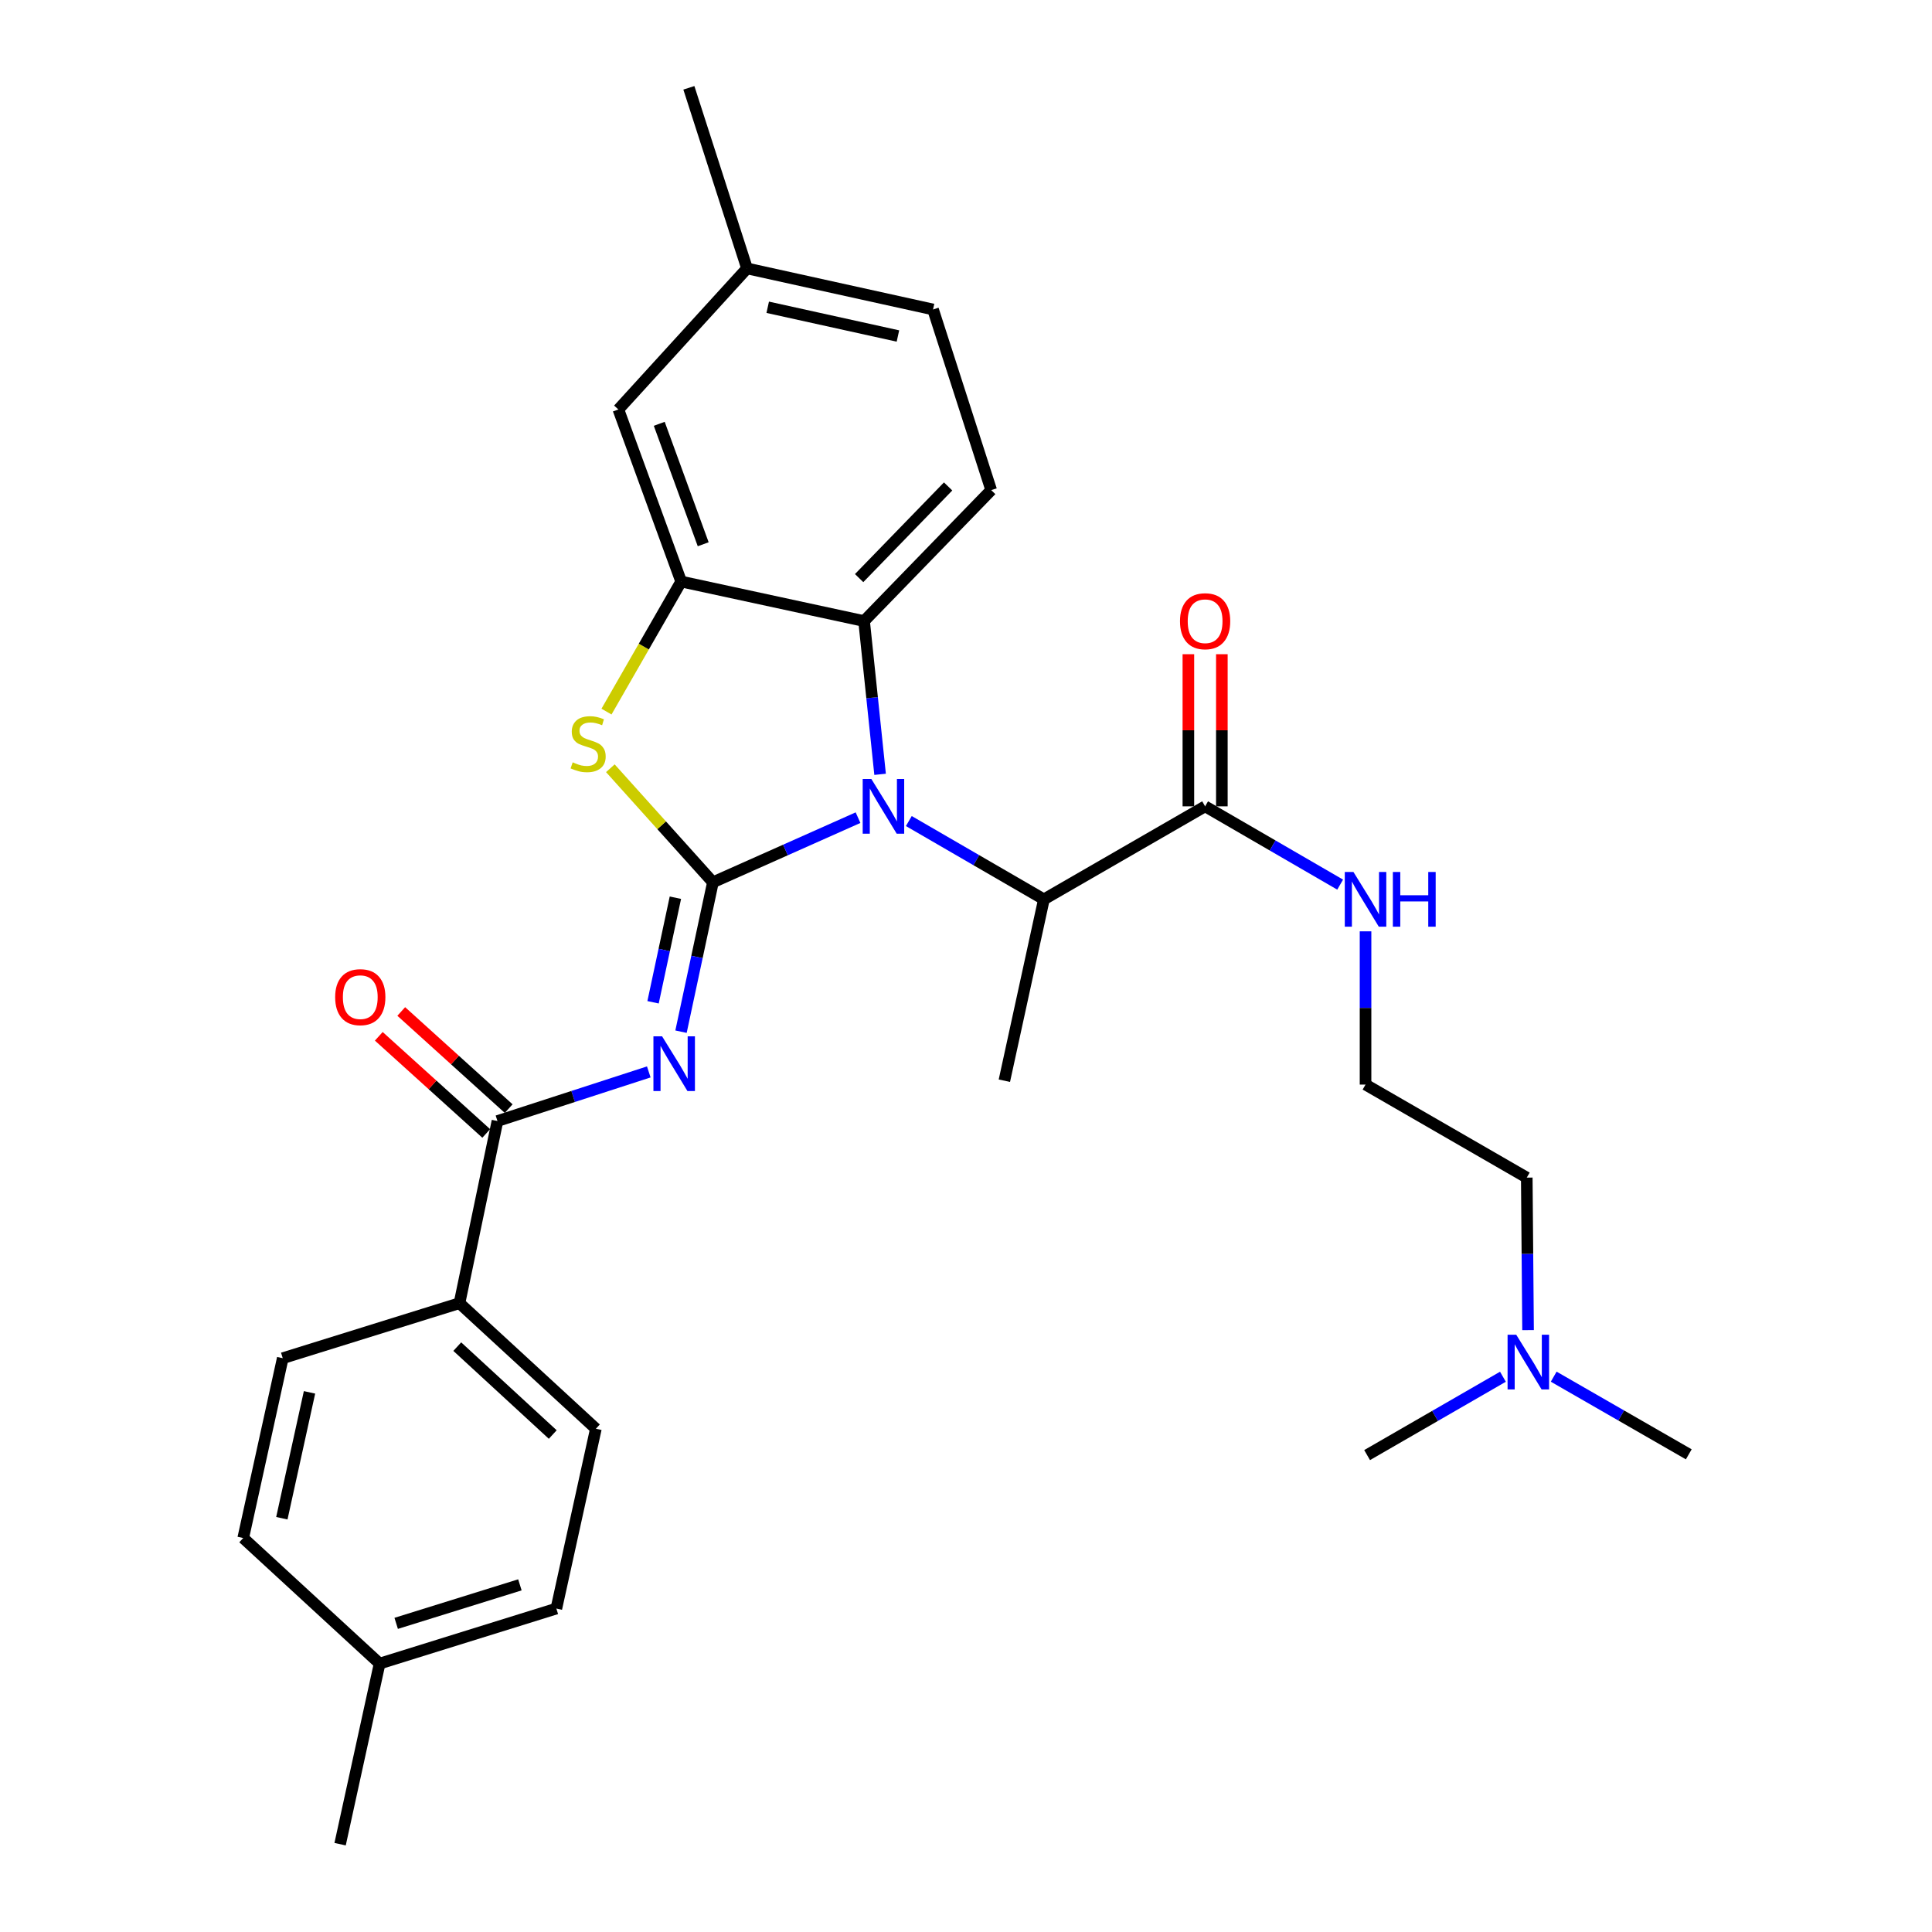 <?xml version='1.0' encoding='iso-8859-1'?>
<svg version='1.1' baseProfile='full'
              xmlns='http://www.w3.org/2000/svg'
                      xmlns:rdkit='http://www.rdkit.org/xml'
                      xmlns:xlink='http://www.w3.org/1999/xlink'
                  xml:space='preserve'
width='1000px' height='1000px' viewBox='0 0 1000 1000'>
<!-- END OF HEADER -->
<rect style='opacity:1.0;fill:#FFFFFF;stroke:none' width='1000' height='1000' x='0' y='0'> </rect>
<path class='bond-0' d='M 369.005,456.672 L 406.559,439.945' style='fill:none;fill-rule:evenodd;stroke:#000000;stroke-width:6px;stroke-linecap:butt;stroke-linejoin:miter;stroke-opacity:1' />
<path class='bond-0' d='M 406.559,439.945 L 444.113,423.218' style='fill:none;fill-rule:evenodd;stroke:#0000FF;stroke-width:6px;stroke-linecap:butt;stroke-linejoin:miter;stroke-opacity:1' />
<path class='bond-1' d='M 369.005,456.672 L 360.748,495.335' style='fill:none;fill-rule:evenodd;stroke:#000000;stroke-width:6px;stroke-linecap:butt;stroke-linejoin:miter;stroke-opacity:1' />
<path class='bond-1' d='M 360.748,495.335 L 352.49,533.997' style='fill:none;fill-rule:evenodd;stroke:#0000FF;stroke-width:6px;stroke-linecap:butt;stroke-linejoin:miter;stroke-opacity:1' />
<path class='bond-1' d='M 349.583,464.652 L 343.802,491.716' style='fill:none;fill-rule:evenodd;stroke:#000000;stroke-width:6px;stroke-linecap:butt;stroke-linejoin:miter;stroke-opacity:1' />
<path class='bond-1' d='M 343.802,491.716 L 338.022,518.779' style='fill:none;fill-rule:evenodd;stroke:#0000FF;stroke-width:6px;stroke-linecap:butt;stroke-linejoin:miter;stroke-opacity:1' />
<path class='bond-2' d='M 369.005,456.672 L 342.461,427.156' style='fill:none;fill-rule:evenodd;stroke:#000000;stroke-width:6px;stroke-linecap:butt;stroke-linejoin:miter;stroke-opacity:1' />
<path class='bond-2' d='M 342.461,427.156 L 315.916,397.641' style='fill:none;fill-rule:evenodd;stroke:#CCCC00;stroke-width:6px;stroke-linecap:butt;stroke-linejoin:miter;stroke-opacity:1' />
<path class='bond-3' d='M 455.537,400.788 L 451.392,361.124' style='fill:none;fill-rule:evenodd;stroke:#0000FF;stroke-width:6px;stroke-linecap:butt;stroke-linejoin:miter;stroke-opacity:1' />
<path class='bond-3' d='M 451.392,361.124 L 447.248,321.461' style='fill:none;fill-rule:evenodd;stroke:#000000;stroke-width:6px;stroke-linecap:butt;stroke-linejoin:miter;stroke-opacity:1' />
<path class='bond-6' d='M 470.409,424.974 L 505.367,445.237' style='fill:none;fill-rule:evenodd;stroke:#0000FF;stroke-width:6px;stroke-linecap:butt;stroke-linejoin:miter;stroke-opacity:1' />
<path class='bond-6' d='M 505.367,445.237 L 540.325,465.499' style='fill:none;fill-rule:evenodd;stroke:#000000;stroke-width:6px;stroke-linecap:butt;stroke-linejoin:miter;stroke-opacity:1' />
<path class='bond-5' d='M 335.809,554.824 L 296.647,567.534' style='fill:none;fill-rule:evenodd;stroke:#0000FF;stroke-width:6px;stroke-linecap:butt;stroke-linejoin:miter;stroke-opacity:1' />
<path class='bond-5' d='M 296.647,567.534 L 257.484,580.245' style='fill:none;fill-rule:evenodd;stroke:#000000;stroke-width:6px;stroke-linecap:butt;stroke-linejoin:miter;stroke-opacity:1' />
<path class='bond-4' d='M 313.918,368.322 L 333.245,334.663' style='fill:none;fill-rule:evenodd;stroke:#CCCC00;stroke-width:6px;stroke-linecap:butt;stroke-linejoin:miter;stroke-opacity:1' />
<path class='bond-4' d='M 333.245,334.663 L 352.573,301.005' style='fill:none;fill-rule:evenodd;stroke:#000000;stroke-width:6px;stroke-linecap:butt;stroke-linejoin:miter;stroke-opacity:1' />
<path class='bond-8' d='M 447.248,321.461 L 513.044,253.682' style='fill:none;fill-rule:evenodd;stroke:#000000;stroke-width:6px;stroke-linecap:butt;stroke-linejoin:miter;stroke-opacity:1' />
<path class='bond-8' d='M 444.684,299.225 L 490.741,251.779' style='fill:none;fill-rule:evenodd;stroke:#000000;stroke-width:6px;stroke-linecap:butt;stroke-linejoin:miter;stroke-opacity:1' />
<path class='bond-29' d='M 447.248,321.461 L 352.573,301.005' style='fill:none;fill-rule:evenodd;stroke:#000000;stroke-width:6px;stroke-linecap:butt;stroke-linejoin:miter;stroke-opacity:1' />
<path class='bond-10' d='M 352.573,301.005 L 320.074,211.942' style='fill:none;fill-rule:evenodd;stroke:#000000;stroke-width:6px;stroke-linecap:butt;stroke-linejoin:miter;stroke-opacity:1' />
<path class='bond-10' d='M 363.976,281.706 L 341.227,219.362' style='fill:none;fill-rule:evenodd;stroke:#000000;stroke-width:6px;stroke-linecap:butt;stroke-linejoin:miter;stroke-opacity:1' />
<path class='bond-9' d='M 257.484,580.245 L 237.827,674.516' style='fill:none;fill-rule:evenodd;stroke:#000000;stroke-width:6px;stroke-linecap:butt;stroke-linejoin:miter;stroke-opacity:1' />
<path class='bond-11' d='M 263.294,573.819 L 235.489,548.678' style='fill:none;fill-rule:evenodd;stroke:#000000;stroke-width:6px;stroke-linecap:butt;stroke-linejoin:miter;stroke-opacity:1' />
<path class='bond-11' d='M 235.489,548.678 L 207.684,523.538' style='fill:none;fill-rule:evenodd;stroke:#FF0000;stroke-width:6px;stroke-linecap:butt;stroke-linejoin:miter;stroke-opacity:1' />
<path class='bond-11' d='M 251.674,586.671 L 223.868,561.531' style='fill:none;fill-rule:evenodd;stroke:#000000;stroke-width:6px;stroke-linecap:butt;stroke-linejoin:miter;stroke-opacity:1' />
<path class='bond-11' d='M 223.868,561.531 L 196.063,536.391' style='fill:none;fill-rule:evenodd;stroke:#FF0000;stroke-width:6px;stroke-linecap:butt;stroke-linejoin:miter;stroke-opacity:1' />
<path class='bond-7' d='M 540.325,465.499 L 623.766,417.358' style='fill:none;fill-rule:evenodd;stroke:#000000;stroke-width:6px;stroke-linecap:butt;stroke-linejoin:miter;stroke-opacity:1' />
<path class='bond-23' d='M 540.325,465.499 L 519.859,559.375' style='fill:none;fill-rule:evenodd;stroke:#000000;stroke-width:6px;stroke-linecap:butt;stroke-linejoin:miter;stroke-opacity:1' />
<path class='bond-12' d='M 632.429,417.358 L 632.429,377.988' style='fill:none;fill-rule:evenodd;stroke:#000000;stroke-width:6px;stroke-linecap:butt;stroke-linejoin:miter;stroke-opacity:1' />
<path class='bond-12' d='M 632.429,377.988 L 632.429,338.618' style='fill:none;fill-rule:evenodd;stroke:#FF0000;stroke-width:6px;stroke-linecap:butt;stroke-linejoin:miter;stroke-opacity:1' />
<path class='bond-12' d='M 615.102,417.358 L 615.102,377.988' style='fill:none;fill-rule:evenodd;stroke:#000000;stroke-width:6px;stroke-linecap:butt;stroke-linejoin:miter;stroke-opacity:1' />
<path class='bond-12' d='M 615.102,377.988 L 615.102,338.618' style='fill:none;fill-rule:evenodd;stroke:#FF0000;stroke-width:6px;stroke-linecap:butt;stroke-linejoin:miter;stroke-opacity:1' />
<path class='bond-13' d='M 623.766,417.358 L 658.714,437.62' style='fill:none;fill-rule:evenodd;stroke:#000000;stroke-width:6px;stroke-linecap:butt;stroke-linejoin:miter;stroke-opacity:1' />
<path class='bond-13' d='M 658.714,437.62 L 693.663,457.881' style='fill:none;fill-rule:evenodd;stroke:#0000FF;stroke-width:6px;stroke-linecap:butt;stroke-linejoin:miter;stroke-opacity:1' />
<path class='bond-16' d='M 513.044,253.682 L 482.942,160.181' style='fill:none;fill-rule:evenodd;stroke:#000000;stroke-width:6px;stroke-linecap:butt;stroke-linejoin:miter;stroke-opacity:1' />
<path class='bond-14' d='M 237.827,674.516 L 308.427,739.513' style='fill:none;fill-rule:evenodd;stroke:#000000;stroke-width:6px;stroke-linecap:butt;stroke-linejoin:miter;stroke-opacity:1' />
<path class='bond-14' d='M 236.681,697.013 L 286.101,742.511' style='fill:none;fill-rule:evenodd;stroke:#000000;stroke-width:6px;stroke-linecap:butt;stroke-linejoin:miter;stroke-opacity:1' />
<path class='bond-15' d='M 237.827,674.516 L 146.348,703' style='fill:none;fill-rule:evenodd;stroke:#000000;stroke-width:6px;stroke-linecap:butt;stroke-linejoin:miter;stroke-opacity:1' />
<path class='bond-17' d='M 320.074,211.942 L 386.66,138.936' style='fill:none;fill-rule:evenodd;stroke:#000000;stroke-width:6px;stroke-linecap:butt;stroke-linejoin:miter;stroke-opacity:1' />
<path class='bond-22' d='M 706.802,482.056 L 706.802,521.717' style='fill:none;fill-rule:evenodd;stroke:#0000FF;stroke-width:6px;stroke-linecap:butt;stroke-linejoin:miter;stroke-opacity:1' />
<path class='bond-22' d='M 706.802,521.717 L 706.802,561.377' style='fill:none;fill-rule:evenodd;stroke:#000000;stroke-width:6px;stroke-linecap:butt;stroke-linejoin:miter;stroke-opacity:1' />
<path class='bond-20' d='M 308.427,739.513 L 287.971,832.59' style='fill:none;fill-rule:evenodd;stroke:#000000;stroke-width:6px;stroke-linecap:butt;stroke-linejoin:miter;stroke-opacity:1' />
<path class='bond-19' d='M 146.348,703 L 125.892,796.077' style='fill:none;fill-rule:evenodd;stroke:#000000;stroke-width:6px;stroke-linecap:butt;stroke-linejoin:miter;stroke-opacity:1' />
<path class='bond-19' d='M 160.203,720.681 L 145.884,785.835' style='fill:none;fill-rule:evenodd;stroke:#000000;stroke-width:6px;stroke-linecap:butt;stroke-linejoin:miter;stroke-opacity:1' />
<path class='bond-30' d='M 482.942,160.181 L 386.66,138.936' style='fill:none;fill-rule:evenodd;stroke:#000000;stroke-width:6px;stroke-linecap:butt;stroke-linejoin:miter;stroke-opacity:1' />
<path class='bond-30' d='M 464.766,173.915 L 397.368,159.043' style='fill:none;fill-rule:evenodd;stroke:#000000;stroke-width:6px;stroke-linecap:butt;stroke-linejoin:miter;stroke-opacity:1' />
<path class='bond-27' d='M 386.66,138.936 L 356.558,45.455' style='fill:none;fill-rule:evenodd;stroke:#000000;stroke-width:6px;stroke-linecap:butt;stroke-linejoin:miter;stroke-opacity:1' />
<path class='bond-18' d='M 790.921,688.465 L 790.587,648.997' style='fill:none;fill-rule:evenodd;stroke:#0000FF;stroke-width:6px;stroke-linecap:butt;stroke-linejoin:miter;stroke-opacity:1' />
<path class='bond-18' d='M 790.587,648.997 L 790.253,609.528' style='fill:none;fill-rule:evenodd;stroke:#000000;stroke-width:6px;stroke-linecap:butt;stroke-linejoin:miter;stroke-opacity:1' />
<path class='bond-25' d='M 804.196,712.564 L 839.152,732.661' style='fill:none;fill-rule:evenodd;stroke:#0000FF;stroke-width:6px;stroke-linecap:butt;stroke-linejoin:miter;stroke-opacity:1' />
<path class='bond-25' d='M 839.152,732.661 L 874.108,752.758' style='fill:none;fill-rule:evenodd;stroke:#000000;stroke-width:6px;stroke-linecap:butt;stroke-linejoin:miter;stroke-opacity:1' />
<path class='bond-26' d='M 777.913,712.597 L 742.762,732.875' style='fill:none;fill-rule:evenodd;stroke:#0000FF;stroke-width:6px;stroke-linecap:butt;stroke-linejoin:miter;stroke-opacity:1' />
<path class='bond-26' d='M 742.762,732.875 L 707.611,753.153' style='fill:none;fill-rule:evenodd;stroke:#000000;stroke-width:6px;stroke-linecap:butt;stroke-linejoin:miter;stroke-opacity:1' />
<path class='bond-21' d='M 125.892,796.077 L 196.492,861.064' style='fill:none;fill-rule:evenodd;stroke:#000000;stroke-width:6px;stroke-linecap:butt;stroke-linejoin:miter;stroke-opacity:1' />
<path class='bond-31' d='M 287.971,832.59 L 196.492,861.064' style='fill:none;fill-rule:evenodd;stroke:#000000;stroke-width:6px;stroke-linecap:butt;stroke-linejoin:miter;stroke-opacity:1' />
<path class='bond-31' d='M 269.099,820.316 L 205.064,840.249' style='fill:none;fill-rule:evenodd;stroke:#000000;stroke-width:6px;stroke-linecap:butt;stroke-linejoin:miter;stroke-opacity:1' />
<path class='bond-28' d='M 196.492,861.064 L 176.036,954.545' style='fill:none;fill-rule:evenodd;stroke:#000000;stroke-width:6px;stroke-linecap:butt;stroke-linejoin:miter;stroke-opacity:1' />
<path class='bond-24' d='M 706.802,561.377 L 790.253,609.528' style='fill:none;fill-rule:evenodd;stroke:#000000;stroke-width:6px;stroke-linecap:butt;stroke-linejoin:miter;stroke-opacity:1' />
<path  class='atom-1' d='M 451.009 403.198
L 460.289 418.198
Q 461.209 419.678, 462.689 422.358
Q 464.169 425.038, 464.249 425.198
L 464.249 403.198
L 468.009 403.198
L 468.009 431.518
L 464.129 431.518
L 454.169 415.118
Q 453.009 413.198, 451.769 410.998
Q 450.569 408.798, 450.209 408.118
L 450.209 431.518
L 446.529 431.518
L 446.529 403.198
L 451.009 403.198
' fill='#0000FF'/>
<path  class='atom-2' d='M 342.693 536.397
L 351.973 551.397
Q 352.893 552.877, 354.373 555.557
Q 355.853 558.237, 355.933 558.397
L 355.933 536.397
L 359.693 536.397
L 359.693 564.717
L 355.813 564.717
L 345.853 548.317
Q 344.693 546.397, 343.453 544.197
Q 342.253 541.997, 341.893 541.317
L 341.893 564.717
L 338.213 564.717
L 338.213 536.397
L 342.693 536.397
' fill='#0000FF'/>
<path  class='atom-3' d='M 296.422 394.58
Q 296.742 394.7, 298.062 395.26
Q 299.382 395.82, 300.822 396.18
Q 302.302 396.5, 303.742 396.5
Q 306.422 396.5, 307.982 395.22
Q 309.542 393.9, 309.542 391.62
Q 309.542 390.06, 308.742 389.1
Q 307.982 388.14, 306.782 387.62
Q 305.582 387.1, 303.582 386.5
Q 301.062 385.74, 299.542 385.02
Q 298.062 384.3, 296.982 382.78
Q 295.942 381.26, 295.942 378.7
Q 295.942 375.14, 298.342 372.94
Q 300.782 370.74, 305.582 370.74
Q 308.862 370.74, 312.582 372.3
L 311.662 375.38
Q 308.262 373.98, 305.702 373.98
Q 302.942 373.98, 301.422 375.14
Q 299.902 376.26, 299.942 378.22
Q 299.942 379.74, 300.702 380.66
Q 301.502 381.58, 302.622 382.1
Q 303.782 382.62, 305.702 383.22
Q 308.262 384.02, 309.782 384.82
Q 311.302 385.62, 312.382 387.26
Q 313.502 388.86, 313.502 391.62
Q 313.502 395.54, 310.862 397.66
Q 308.262 399.74, 303.902 399.74
Q 301.382 399.74, 299.462 399.18
Q 297.582 398.66, 295.342 397.74
L 296.422 394.58
' fill='#CCCC00'/>
<path  class='atom-12' d='M 173.48 516.127
Q 173.48 509.327, 176.84 505.527
Q 180.2 501.727, 186.48 501.727
Q 192.76 501.727, 196.12 505.527
Q 199.48 509.327, 199.48 516.127
Q 199.48 523.007, 196.08 526.927
Q 192.68 530.807, 186.48 530.807
Q 180.24 530.807, 176.84 526.927
Q 173.48 523.047, 173.48 516.127
M 186.48 527.607
Q 190.8 527.607, 193.12 524.727
Q 195.48 521.807, 195.48 516.127
Q 195.48 510.567, 193.12 507.767
Q 190.8 504.927, 186.48 504.927
Q 182.16 504.927, 179.8 507.727
Q 177.48 510.527, 177.48 516.127
Q 177.48 521.847, 179.8 524.727
Q 182.16 527.607, 186.48 527.607
' fill='#FF0000'/>
<path  class='atom-13' d='M 610.766 321.541
Q 610.766 314.741, 614.126 310.941
Q 617.486 307.141, 623.766 307.141
Q 630.046 307.141, 633.406 310.941
Q 636.766 314.741, 636.766 321.541
Q 636.766 328.421, 633.366 332.341
Q 629.966 336.221, 623.766 336.221
Q 617.526 336.221, 614.126 332.341
Q 610.766 328.461, 610.766 321.541
M 623.766 333.021
Q 628.086 333.021, 630.406 330.141
Q 632.766 327.221, 632.766 321.541
Q 632.766 315.981, 630.406 313.181
Q 628.086 310.341, 623.766 310.341
Q 619.446 310.341, 617.086 313.141
Q 614.766 315.941, 614.766 321.541
Q 614.766 327.261, 617.086 330.141
Q 619.446 333.021, 623.766 333.021
' fill='#FF0000'/>
<path  class='atom-14' d='M 700.542 451.339
L 709.822 466.339
Q 710.742 467.819, 712.222 470.499
Q 713.702 473.179, 713.782 473.339
L 713.782 451.339
L 717.542 451.339
L 717.542 479.659
L 713.662 479.659
L 703.702 463.259
Q 702.542 461.339, 701.302 459.139
Q 700.102 456.939, 699.742 456.259
L 699.742 479.659
L 696.062 479.659
L 696.062 451.339
L 700.542 451.339
' fill='#0000FF'/>
<path  class='atom-14' d='M 720.942 451.339
L 724.782 451.339
L 724.782 463.379
L 739.262 463.379
L 739.262 451.339
L 743.102 451.339
L 743.102 479.659
L 739.262 479.659
L 739.262 466.579
L 724.782 466.579
L 724.782 479.659
L 720.942 479.659
L 720.942 451.339
' fill='#0000FF'/>
<path  class='atom-19' d='M 784.802 690.852
L 794.082 705.852
Q 795.002 707.332, 796.482 710.012
Q 797.962 712.692, 798.042 712.852
L 798.042 690.852
L 801.802 690.852
L 801.802 719.172
L 797.922 719.172
L 787.962 702.772
Q 786.802 700.852, 785.562 698.652
Q 784.362 696.452, 784.002 695.772
L 784.002 719.172
L 780.322 719.172
L 780.322 690.852
L 784.802 690.852
' fill='#0000FF'/>
</svg>
